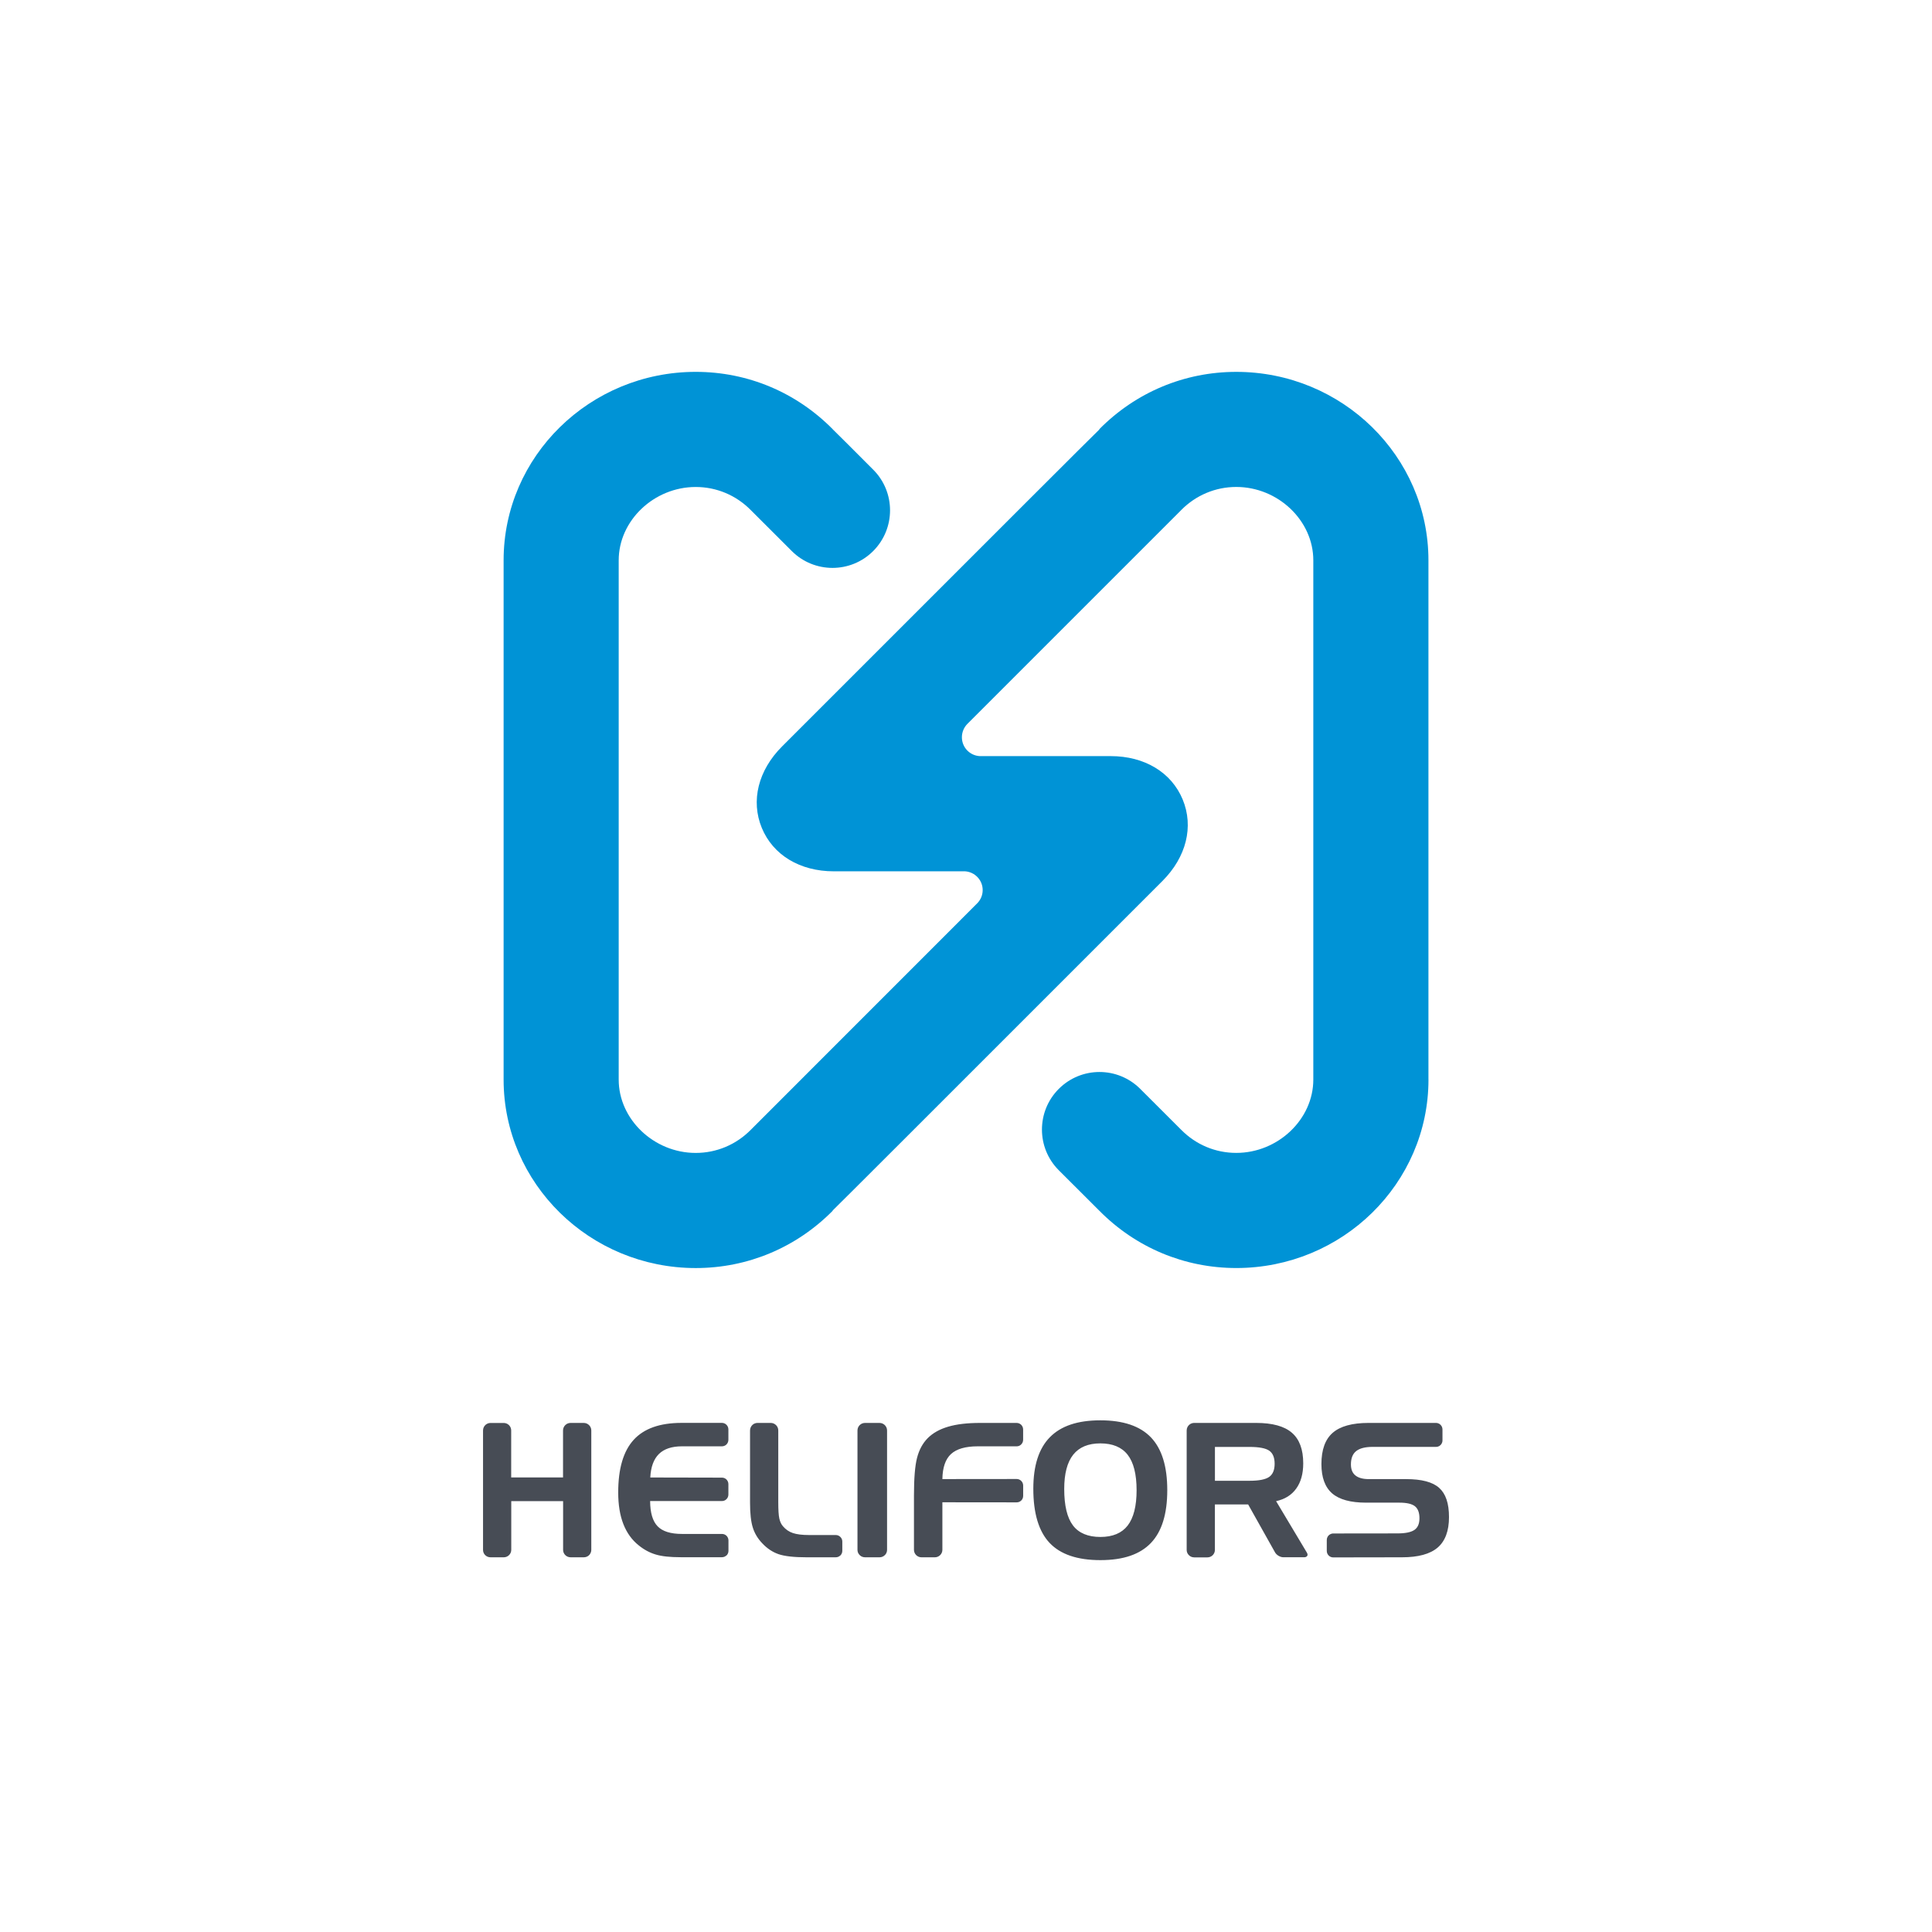 <?xml version="1.0" encoding="UTF-8"?> <svg xmlns="http://www.w3.org/2000/svg" xmlns:xlink="http://www.w3.org/1999/xlink" id="Layer_1" data-name="Layer 1" viewBox="0 0 512 512"><defs><style> .cls-1 { fill: none; } .cls-2 { fill: #0093d6; } .cls-3 { clip-path: url(#clippath); } .cls-4 { fill: #474c55; } </style><clipPath id="clippath"><rect class="cls-1" width="512" height="512"></rect></clipPath></defs><g class="cls-3"><path class="cls-2" d="M378.56,286.1c0,27.54-22.84,49.94-50.93,49.94-13.73,0-26.62-5.4-36.31-15.2h0c-1.31-1.28-4.07-4.05-10.73-10.71-5.95-5.95-5.95-15.61,0-21.57,5.96-5.96,15.61-5.96,21.58,0,0,0,9.69,9.68,10.63,10.62.07.07.14.14.22.22,3.91,3.96,9.09,6.13,14.6,6.13,11.07,0,20.42-8.9,20.42-19.43v-137.62c0-10.53-9.35-19.43-20.42-19.43-5.51,0-10.69,2.18-14.6,6.13-.05.05-.1.1-.14.15-1.14,1.13-29.95,29.94-56.53,56.53-.89.9-1.44,2.16-1.44,3.53,0,2.67,2.1,4.86,4.75,4.99h34.68c8.97,0,16.1,4.3,19.08,11.49,2.98,7.19.97,15.27-5.37,21.61-68.26,68.26-83.59,83.6-87.4,87.33l.04.04c-9.69,9.8-22.58,15.2-36.31,15.2-28.08,0-50.92-22.41-50.92-49.94v-137.62c0-27.54,22.84-49.94,50.92-49.94,13.74,0,26.62,5.4,36.31,15.21h-.02c1.34,1.3,4.13,4.09,10.73,10.7,5.96,5.95,5.96,15.61,0,21.58-5.95,5.95-15.61,5.95-21.57,0,0,0-9.69-9.69-10.63-10.62-.07-.07-.15-.14-.23-.23-3.9-3.95-9.09-6.13-14.6-6.13-11.06,0-20.41,8.9-20.41,19.43v137.62c0,10.54,9.35,19.43,20.41,19.43,5.51,0,10.7-2.18,14.6-6.13.05-.05.1-.1.14-.14,1.19-1.18,59.9-59.92,59.9-59.92.87-.9,1.41-2.12,1.41-3.47,0-2.64-2.06-4.79-4.65-4.97-.06,0-34.8,0-34.8,0-8.97,0-16.1-4.3-19.08-11.49-2.97-7.19-.97-15.27,5.37-21.61,65.18-65.18,80.24-80.24,84.1-84.01l-.05-.04c9.69-9.81,22.59-15.21,36.31-15.21,28.09,0,50.93,22.41,50.93,49.94v137.62Z"></path><path class="cls-4" d="M381.44,383.21c.5-.31.83-.85.83-1.48v-2.91c0-.5-.21-.94-.54-1.26-.31-.29-.72-.47-1.17-.47h-17.87c-4.35,0-7.51.88-9.51,2.62-2,1.74-2.99,4.51-2.99,8.29,0,3.53.95,6.12,2.84,7.76,1.9,1.64,4.89,2.46,8.99,2.46h8.84c1.94,0,3.31.32,4.11.95.79.63,1.2,1.69,1.2,3.17s-.44,2.47-1.31,3.09c-.88.62-2.38.94-4.51.94l-17.01.02c-.33,0-.63.09-.89.24-.51.3-.84.85-.84,1.47v2.92c0,.55.26,1.04.66,1.35.3.23.66.36,1.07.36l18.2-.03c4.3,0,7.45-.86,9.45-2.57,2-1.72,3.01-4.42,3.01-8.08s-.87-6.2-2.61-7.75c-1.72-1.55-4.65-2.32-8.75-2.32h-9.91c-1.56,0-2.75-.33-3.54-.98-.79-.64-1.18-1.62-1.18-2.91,0-1.61.46-2.79,1.39-3.53s2.38-1.12,4.37-1.12h16.79c.33,0,.62-.08.89-.23M346.43,412.34c.14-.23.11-.54-.1-.89l-8.15-13.63c2.32-.5,4.1-1.61,5.34-3.34,1.24-1.72,1.85-3.96,1.85-6.68,0-3.68-1-6.38-3.01-8.11-2-1.73-5.15-2.6-9.45-2.6h-16.45c-.49,0-.92.18-1.26.46-.44.36-.72.91-.72,1.53v31.67c0,.48.17.92.47,1.26.36.44.9.71,1.52.71h3.51c.53,0,1-.21,1.36-.54.38-.36.62-.87.62-1.44v-12.05h8.81l7.14,12.73c.19.33.51.64.89.87.41.24.87.4,1.28.4h5.53c.4,0,.68-.14.8-.36M337.79,387.91c0,1.64-.48,2.81-1.45,3.49-.98.68-2.7,1.02-5.19,1.02h-9.18v-8.97h9.18c2.54,0,4.28.34,5.23,1.01.94.67,1.41,1.82,1.41,3.45M305.01,408.9c2.89-3.03,4.33-7.7,4.33-14s-1.44-10.95-4.33-13.98c-2.9-3.02-7.37-4.52-13.4-4.52s-10.45,1.49-13.38,4.48c-2.94,2.99-4.39,7.54-4.39,13.66,0,6.5,1.44,11.29,4.3,14.33,2.88,3.06,7.37,4.58,13.47,4.58s10.5-1.52,13.4-4.55M301.21,394.91c0,4.22-.79,7.33-2.36,9.37-1.57,2.02-3.98,3.03-7.24,3.03s-5.73-1.02-7.27-3.06c-1.54-2.04-2.31-5.27-2.31-9.65,0-4.05.79-7.08,2.38-9.09,1.59-2,3.99-3,7.2-3s5.67,1,7.24,3.03c1.57,2.02,2.36,5.14,2.36,9.37M270.53,397.76c.38-.32.62-.79.62-1.33v-2.75c0-.53-.24-1.01-.62-1.33-.3-.24-.68-.4-1.09-.4l-19.7.02c.05-3.06.81-5.27,2.28-6.63,1.48-1.36,3.84-2.05,7.09-2.05h10.32c.42,0,.79-.14,1.09-.4.38-.32.62-.79.62-1.32v-2.76c0-.51-.23-.98-.58-1.29-.31-.26-.7-.43-1.14-.43h-9.7c-3.37,0-6.19.33-8.45,1-2.26.66-4.06,1.68-5.42,3.04-1.33,1.35-2.27,3.08-2.82,5.2-.55,2.12-.82,5.45-.82,9.99v14.4c0,1.09.89,1.98,1.99,1.98h3.55c1.09,0,1.99-.89,1.99-1.98v-12.6s19.69.02,19.69.02c.42,0,.79-.14,1.09-.39M234.64,411.97c.28-.34.44-.78.44-1.25v-31.64c0-.55-.23-1.04-.58-1.4-.36-.36-.86-.59-1.41-.59h-3.86c-1.09,0-1.99.89-1.99,1.99v31.64c0,.43.14.84.39,1.17.36.5.94.81,1.6.81h3.86c.62,0,1.18-.28,1.54-.73M222.68,412.25c.33-.32.54-.76.54-1.26v-2.47c0-.48-.19-.9-.51-1.21-.32-.32-.74-.51-1.22-.51h-7.1c-1.82,0-3.25-.18-4.28-.53-1.04-.35-1.91-.96-2.62-1.8-.45-.51-.77-1.19-.96-2.04s-.28-2.31-.28-4.4v-18.95c0-.55-.22-1.04-.58-1.4s-.86-.59-1.4-.59h-3.52c-.49,0-.93.18-1.27.46-.43.37-.71.92-.71,1.53v19.19c0,2.81.24,4.99.73,6.54.48,1.55,1.32,2.94,2.49,4.16,1.27,1.37,2.72,2.34,4.33,2.9,1.62.55,4.09.83,7.41.83h7.75c.46,0,.88-.17,1.18-.46M192.51,412.25c.33-.32.54-.76.54-1.26v-2.76c0-.47-.19-.9-.5-1.22-.32-.31-.74-.5-1.22-.5h-10.58c-3.03,0-5.19-.68-6.49-2.04-1.3-1.35-1.96-3.58-1.97-6.68h12.35s6.68,0,6.68,0c.42,0,.8-.14,1.1-.4.38-.32.61-.79.61-1.32v-2.76c0-.5-.21-.94-.54-1.26-.31-.29-.71-.46-1.17-.46l-18.99-.04c.14-2.8.91-4.87,2.28-6.22,1.38-1.36,3.42-2.04,6.13-2.04h10.58c.45,0,.87-.18,1.17-.46.33-.32.54-.76.54-1.26v-2.76c0-.5-.21-.94-.54-1.26-.31-.29-.71-.47-1.17-.47h-10.71c-5.73,0-9.96,1.5-12.69,4.5s-4.09,7.64-4.09,13.94c0,3.24.45,6.03,1.36,8.36.91,2.34,2.28,4.24,4.1,5.68,1.41,1.14,2.91,1.94,4.51,2.41,1.6.48,3.79.71,6.58.71h10.94c.45,0,.87-.17,1.17-.46M156.26,411.97c.27-.34.44-.78.44-1.25v-31.64c0-.55-.23-1.04-.58-1.4-.36-.36-.86-.59-1.41-.59h-3.51c-1.09,0-1.99.89-1.99,1.99v12.45h-13.74v-12.45c0-.52-.2-1-.53-1.35-.36-.39-.88-.63-1.44-.63h-3.52c-.48,0-.92.18-1.26.46-.44.36-.71.91-.71,1.53v31.64c0,.48.16.92.45,1.26.36.44.91.71,1.53.71h3.52c.54,0,1.04-.22,1.4-.58s.58-.85.58-1.4v-12.9h13.74v12.9c0,.43.14.84.38,1.17.36.5.95.81,1.61.81h3.51c.62,0,1.18-.28,1.54-.73"></path></g></svg> 
